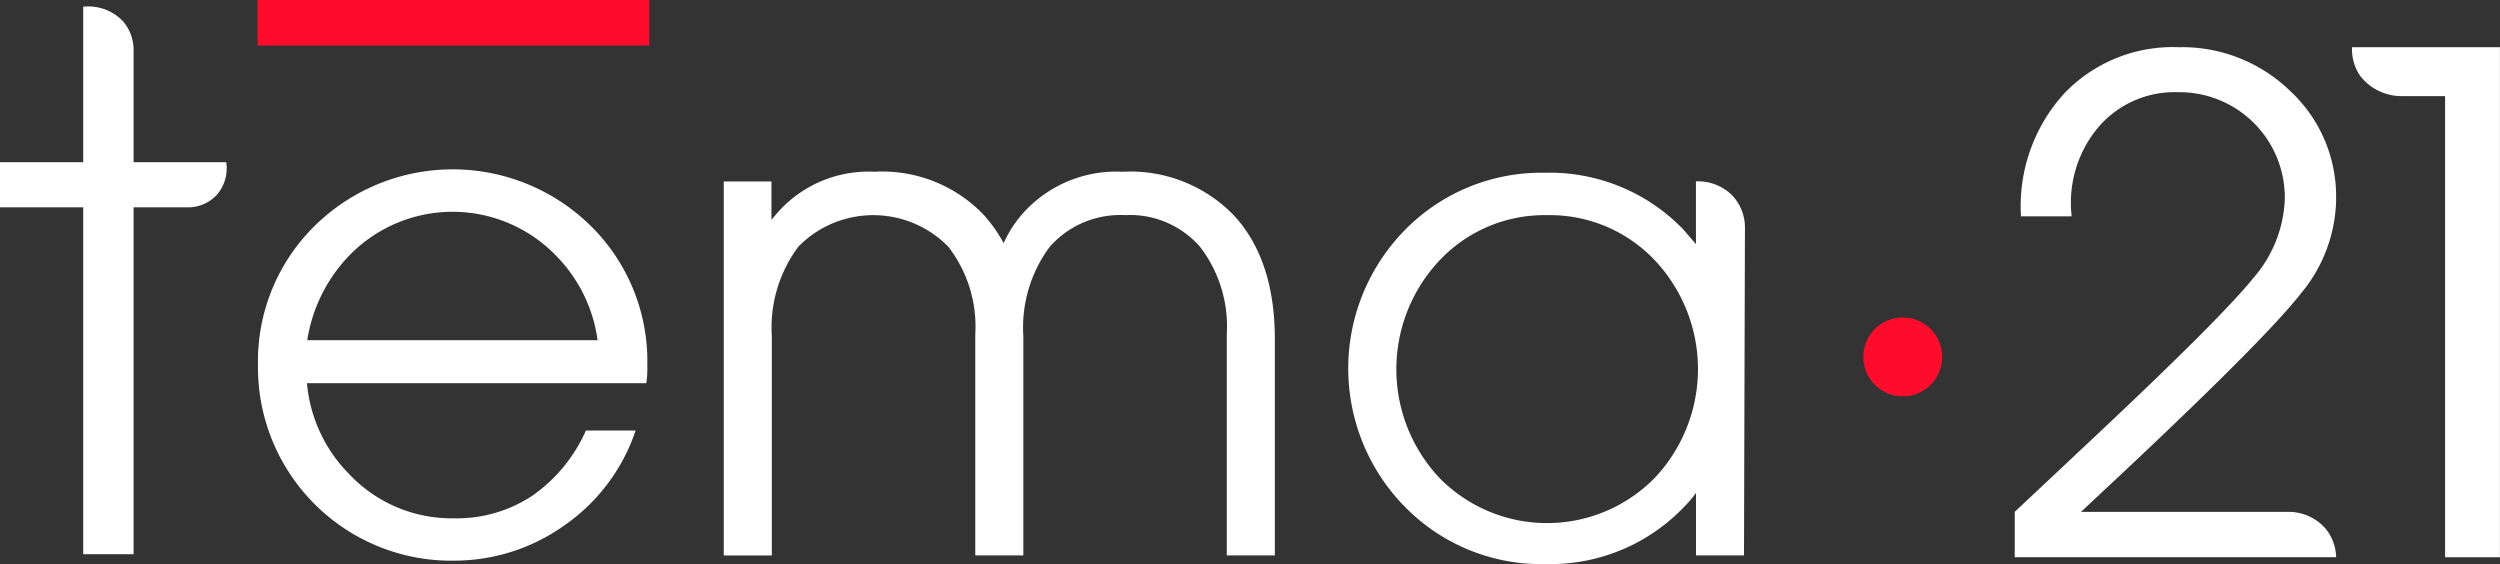 <svg xmlns="http://www.w3.org/2000/svg" width="182.552" height="41.191" viewBox="0 0 182.552 41.191">
  <rect x="0" y="0" width="182.552" height="41.191" fill="#333333" stroke="none"/>
  <g id="černé_logo" data-name="černé logo" transform="translate(-157.68 -422.76)">
    <path id="Path_1" data-name="Path 1" d="M163.757,464.528V439.2H157.68v-3.293h6.077V424.552a3.5,3.5,0,0,1,2.9,1.056,3.254,3.254,0,0,1,.779,1.981v8.319H174.2a2.956,2.956,0,0,1-.72,2.419,2.884,2.884,0,0,1-1.973.875h-4.072v25.326Z" transform="translate(0 -1.302)" fill="#fff"/>
    <path id="Path_2" data-name="Path 2" d="M242.521,497.7a14.117,14.117,0,0,1-14.2-14.276,13.863,13.863,0,0,1,4.128-10.159,14.369,14.369,0,0,1,20.185,0,13.855,13.855,0,0,1,4.117,10.159,7.019,7.019,0,0,1-.075,1.315H231.9a10.761,10.761,0,0,0,3.069,6.626,10.284,10.284,0,0,0,7.674,3.24,10.013,10.013,0,0,0,5.688-1.632,11.439,11.439,0,0,0,3.936-4.776h3.629a13.718,13.718,0,0,1-5.141,6.882,13.86,13.86,0,0,1-8.234,2.618Zm10.6-16.1a10.879,10.879,0,0,0-3-6.138,10.509,10.509,0,0,0-15.2.024,11.407,11.407,0,0,0-3,6.114Z" transform="translate(-51.804 -33.998)" fill="#fff"/>
    <path id="Path_3" data-name="Path 3" d="M355.88,470.507h3.482v2.8l.291-.341a8.856,8.856,0,0,1,7.237-3.168,10.246,10.246,0,0,1,7.991,3.168,10.8,10.8,0,0,1,1.437,2.045,8.6,8.6,0,0,1,1.293-2.045A9.127,9.127,0,0,1,385,469.8a10.489,10.489,0,0,1,8.183,3.24q2.94,3.24,2.938,8.989v15.785h-3.509V481.636a9.507,9.507,0,0,0-1.965-6.37,6.78,6.78,0,0,0-5.453-2.3,6.872,6.872,0,0,0-5.5,2.3,9.874,9.874,0,0,0-1.938,6.541v16.007h-3.509V481.663a9.52,9.52,0,0,0-1.973-6.394,7.662,7.662,0,0,0-10.948,0,9.888,9.888,0,0,0-1.936,6.541v16.007H355.88v-27.31Z" transform="translate(-145.351 -34.497)" fill="#fff"/>
    <path id="Path_4" data-name="Path 4" d="M541.285,498.646a13.945,13.945,0,0,1-10.2-4.141,14.411,14.411,0,0,1,0-20.294,13.94,13.94,0,0,1,10.2-4.141,13.54,13.54,0,0,1,10.111,4.165l.9,1.048V470.7a3.527,3.527,0,0,1,2.693,1.067,3.42,3.42,0,0,1,.885,2.216q-.036,12.015-.069,24.027H552.3v-4.557a9.42,9.42,0,0,1-.9,1.048,13.505,13.505,0,0,1-10.111,4.141Zm.147-25.48a10.517,10.517,0,0,0-7.821,3.264,11.583,11.583,0,0,0,0,15.969,11.015,11.015,0,0,0,15.641-.011,11.583,11.583,0,0,0,0-15.969A10.539,10.539,0,0,0,541.431,473.166Z" transform="translate(-270.777 -34.695)" fill="#fff"/>
    <rect id="Rectangle_2" data-name="Rectangle 2" width="28.605" height="3.325" transform="translate(176.489 422.76)" fill="#ff0c2d"/>
    <circle id="Ellipse_2" data-name="Ellipse 2" cx="2.88" cy="2.88" r="2.88" transform="translate(293.74 445.942)" fill="#ff0c2d"/>
    <path id="Path_5" data-name="Path 5" d="M732.89,446.758a10.979,10.979,0,0,1-2.514,6.839q-2.512,3.24-12.711,12.833l-3.408,3.189h15.231a3.58,3.58,0,0,1,2.664,1.264,3.435,3.435,0,0,1,.736,2.045H709.42v-3.312l5.97-5.608q9.207-8.651,11.479-11.5a9.232,9.232,0,0,0,2.272-5.776,7.694,7.694,0,0,0-7.781-7.757,7.324,7.324,0,0,0-5.861,2.586,8.581,8.581,0,0,0-1.922,6.477h-3.7a12.206,12.206,0,0,1,3.106-8.917,10.948,10.948,0,0,1,8.4-3.432,11.332,11.332,0,0,1,8.167,3.213,10.49,10.49,0,0,1,3.336,7.855Z" transform="translate(-404.622 -9.482)" fill="#fff"/>
    <path id="Path_6" data-name="Path 6" d="M808.582,439.26h-3.192a3.813,3.813,0,0,1-3.048-1.525,3.471,3.471,0,0,1-.56-2.045h10.8v37.242h-4.005V439.263Z" transform="translate(-472.355 -9.482)" fill="#fff"/>
  </g>
</svg>
